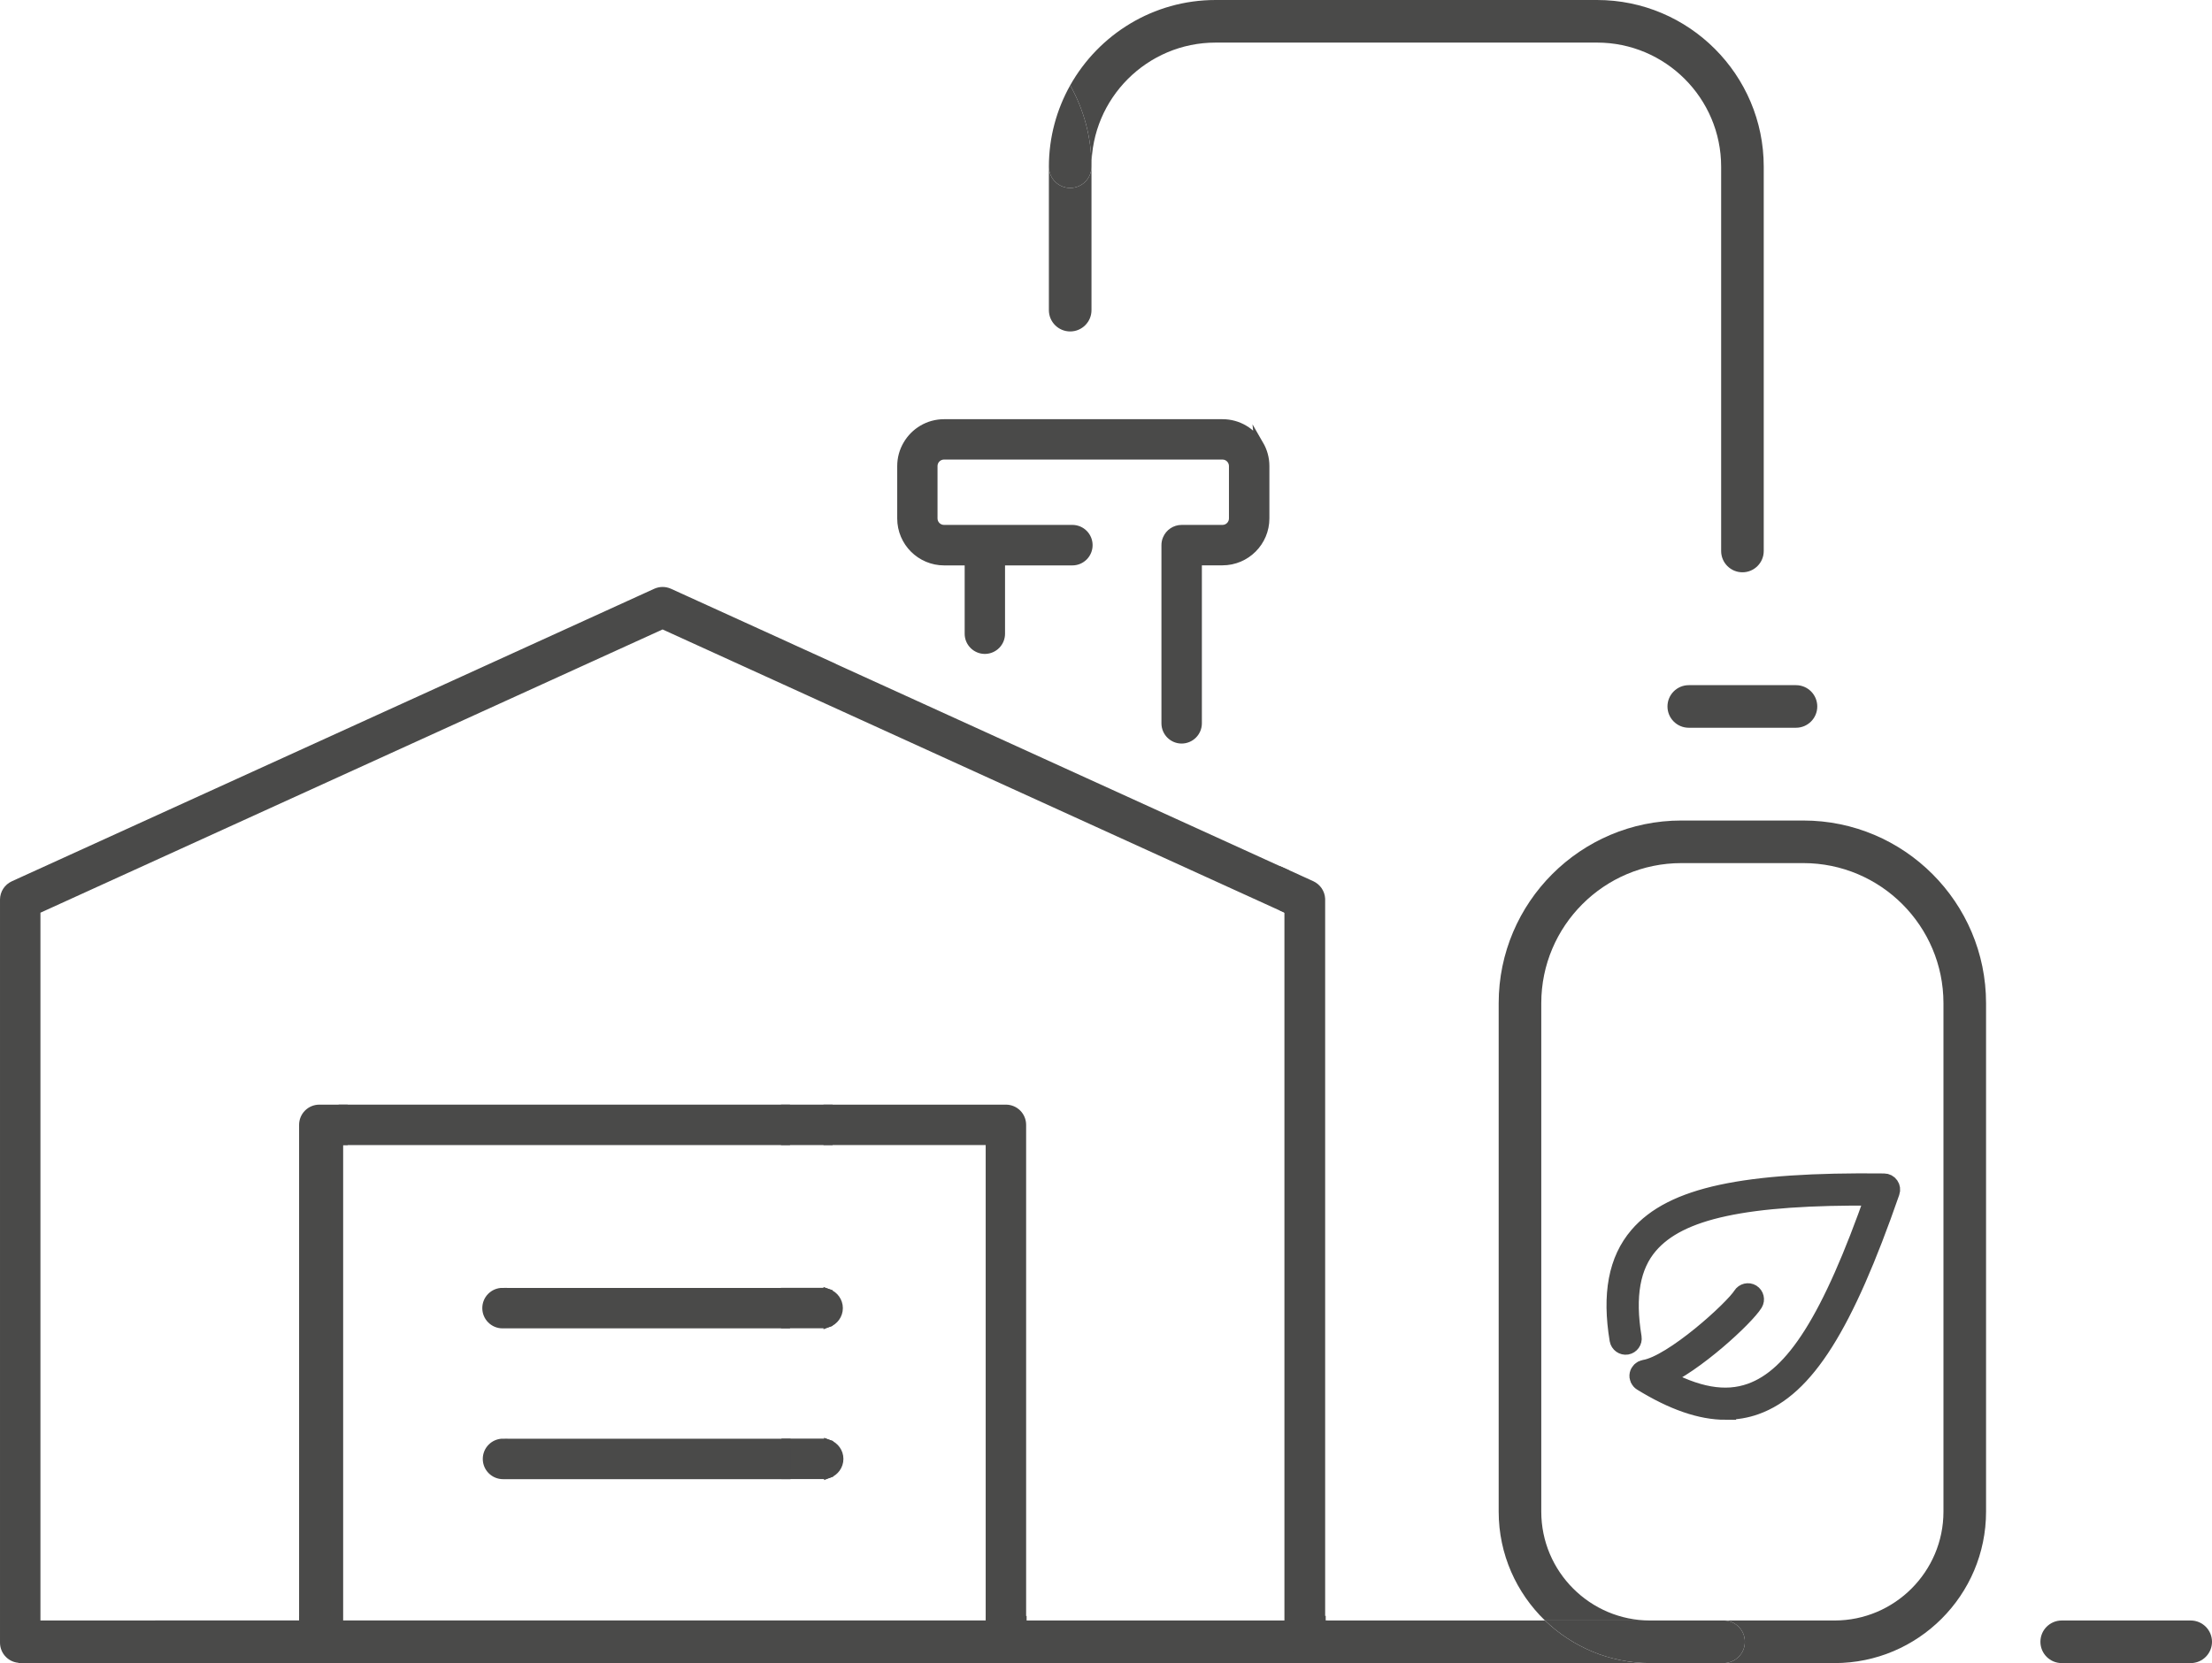 <?xml version="1.0" encoding="UTF-8"?>
<svg id="Lag_2" data-name="Lag 2" xmlns="http://www.w3.org/2000/svg" viewBox="0 0 317.79 238.99">
  <defs>
    <style>
      .cls-1 {
        fill: none;
      }

      .cls-1, .cls-2 {
        stroke-width: 0px;
      }

      .cls-3 {
        stroke-width: 1.3px;
      }

      .cls-3, .cls-4 {
        stroke: #4a4a49;
        stroke-miterlimit: 10;
      }

      .cls-3, .cls-4, .cls-2 {
        fill: #4a4a49;
      }

      .cls-4 {
        stroke-width: 3px;
      }
    </style>
  </defs>
  <g id="Lag_1-2" data-name="Lag 1">
    <g>
      <path class="cls-4" d="m247.92,202.53c-3.53,0-7.47-1.37-11.94-4.12-.29-.18-.44-.52-.37-.85.07-.33.34-.59.67-.65,4.14-.65,12.93-8.66,14.14-10.62.24-.38.74-.5,1.12-.27.38.24.5.74.27,1.12-1.21,1.96-8.46,8.71-13.4,10.8,5.23,2.92,9.45,3.66,13.18,2.33,6.4-2.28,11.63-10.57,17.94-28.52-18.84-.15-28.37,1.91-32.77,7.03-2.62,3.05-3.4,7.45-2.41,13.45.07.44-.23.86-.67.94-.44.07-.86-.23-.94-.67-1.08-6.51-.17-11.34,2.78-14.78,4.83-5.63,15.03-7.82,35.16-7.59.26,0,.51.13.66.35.15.21.19.49.1.74-6.67,19.22-12.26,28.08-19.31,30.59-1.34.48-2.74.71-4.21.71Z"/>
      <path class="cls-1" d="m263.57,232.87c8.62,0,15.64-7.02,15.64-15.64v-73.07c0-11.1-9.03-20.13-20.13-20.13h-17.52c-11.1,0-20.13,9.03-20.13,20.13v73.07c0,8.62,7.02,15.64,15.64,15.64h26.5Z"/>
      <rect class="cls-2" x="48.13" y="163.9" width="1.17" height="69.04"/>
      <polygon class="cls-2" points="185.23 232.94 185.23 130.73 185.22 130.73 184.53 130.42 184.53 232.94 185.23 232.94"/>
      <path class="cls-2" d="m259.08,117.91h-17.52c-14.47,0-26.25,11.78-26.25,26.25v73.07c0,6.14,2.56,11.68,6.65,15.64h15.11c-8.62,0-15.64-7.02-15.64-15.64v-73.07c0-11.1,9.03-20.13,20.13-20.13h17.52c11.1,0,20.13,9.03,20.13,20.13v73.07c0,8.62-7.02,15.64-15.64,15.64h-15.95c1.69,0,3.06,1.37,3.06,3.06s-1.37,3.06-3.06,3.06h15.95c12,0,21.76-9.76,21.76-21.76v-73.07c0-14.47-11.77-26.25-26.25-26.25Z"/>
      <path class="cls-2" d="m239.56,101.52c0,1.69,1.37,3.06,3.06,3.06h15.4c1.69,0,3.06-1.37,3.06-3.06s-1.37-3.06-3.06-3.06h-15.4c-1.69,0-3.06,1.37-3.06,3.06Z"/>
      <path class="cls-2" d="m153.75,27.01c-1.69,0-3.06-1.37-3.06-3.06v20.62c0,1.69,1.37,3.06,3.06,3.06s3.06-1.37,3.06-3.06v-20.62c0,1.69-1.37,3.06-3.06,3.06Z"/>
      <path class="cls-2" d="m174.64,6.12h54.8c9.83,0,17.83,8,17.83,17.83v55.23c0,1.69,1.37,3.06,3.06,3.06s3.06-1.37,3.06-3.06V23.95c0-13.2-10.74-23.95-23.95-23.95h-54.8c-8.96,0-16.78,4.95-20.89,12.26,1.95,3.46,3.06,7.45,3.06,11.69,0-9.83,8-17.83,17.83-17.83Z"/>
      <path class="cls-2" d="m153.75,27.01c1.69,0,3.06-1.37,3.06-3.06,0-4.24-1.11-8.23-3.06-11.69-1.94,3.46-3.06,7.45-3.06,11.69,0,1.69,1.37,3.06,3.06,3.06Z"/>
      <path class="cls-2" d="m2.66,238.99h234.41c-5.86,0-11.19-2.34-15.11-6.12H2.67"/>
      <rect class="cls-2" x="119.04" y="232.87" width="23.29" height=".85"/>
      <rect class="cls-2" x="49.37" y="232.87" width="63.55" height=".85"/>
      <path class="cls-2" d="m22.34,232.87c-.82,0-1.56.33-2.11.85h23.01v-.85h-20.9Z"/>
      <rect class="cls-2" x="43.25" y="232.87" width=".44" height=".85"/>
      <rect class="cls-2" x="48.2" y="232.87" width="1.17" height=".85"/>
      <rect class="cls-2" x="112.92" y="232.87" width="6.12" height=".85"/>
      <rect class="cls-2" x="184.6" y="232.87" width=".69" height=".85"/>
      <path class="cls-2" d="m190.72,235.93v-3.06h-.92v3.11c0,1.25-1.01,2.26-2.25,2.26h-1.88c.54.46,1.23.76,1.99.76,1.69,0,3.06-1.37,3.06-3.06Z"/>
      <path class="cls-2" d="m250.68,235.93c0-1.69-1.37-3.06-3.06-3.06h-25.65c3.92,3.78,9.24,6.12,15.11,6.12h10.54c1.69,0,3.06-1.37,3.06-3.06Z"/>
      <path class="cls-2" d="m314.73,232.87h-18.53c-1.69,0-3.06,1.37-3.06,3.06s1.37,3.06,3.06,3.06h18.53c1.69,0,3.06-1.37,3.06-3.06s-1.37-3.06-3.06-3.06Z"/>
      <path class="cls-3" d="m189.73,129.17c-.04-.84-.55-1.58-1.31-1.94l-3.2-1.46-.69-.31v4.96l.69.31h0v102.21h4.51v-103.66s0-.07,0-.11Z"/>
      <path class="cls-3" d="m180.89,63.92c-1.06-1.81-3.01-3.03-5.25-3.03h-40.01c-2.24,0-4.2,1.22-5.25,3.03-.53.9-.83,1.94-.83,3.06v7.53c0,3.36,2.73,6.09,6.09,6.09h3.6v10.47c0,1.23.99,2.23,2.22,2.25.01,0,.02,0,.03,0s.02,0,.03,0c1.23-.02,2.22-1.02,2.22-2.25v-10.47h10.32c1.25,0,2.26-1.01,2.26-2.26s-1.01-2.26-2.26-2.26h-18.44c-.87,0-1.58-.71-1.58-1.58v-7.53c0-.87.71-1.58,1.58-1.58h40.01c.87,0,1.58.71,1.58,1.58v7.53c0,.87-.71,1.58-1.58,1.58h-5.86c-.94,0-1.74.57-2.08,1.38-.12.27-.18.57-.18.88v25.6c0,1.25,1.01,2.26,2.25,2.26s2.26-1.01,2.26-2.26v-23.35h3.61c3.36,0,6.09-2.73,6.09-6.09v-7.53c0-1.12-.31-2.16-.83-3.06Z"/>
      <path class="cls-3" d="m118.97,95.6l-5.01-2.28-1.11-.51-14.17-6.45-2.55-1.16c-.6-.27-1.27-.27-1.87,0l-34.15,15.56-4.55,2.07L1.98,127.23c-.81.37-1.33,1.16-1.33,2.05v106.77c0,1.25,1.01,2.26,2.25,2.26h17.38c-.65-.56-1.07-1.38-1.07-2.3,0-.87.37-1.65.95-2.21H5.16v-103.06l90.03-41,17.65,8.04,6.12,2.79,65.56,29.86v-4.96l-65.56-29.86Z"/>
      <path class="cls-3" d="m185.3,233.72h-.69v2.21c0,.92.42,1.74,1.07,2.3h1.88c1.25,0,2.25-1.01,2.25-2.26v-3.11h-4.51v.85Z"/>
      <path class="cls-3" d="m142.26,163.9v69.04h4.51v-71.29c0-1.25-1-2.26-2.26-2.26h-25.55v4.51h23.29Z"/>
      <rect class="cls-3" x="49.3" y="159.39" width="63.55" height="4.51"/>
      <path class="cls-3" d="m48.13,163.9h1.17v-4.51h-3.42c-1.25,0-2.26,1.01-2.26,2.26v71.29h4.51v-69.04Z"/>
      <rect class="cls-3" x="112.85" y="159.39" width="6.12" height="4.51"/>
      <rect class="cls-3" x="142.33" y="232.87" width="4.51" height=".85"/>
      <rect class="cls-3" x="43.69" y="232.87" width="4.51" height=".85"/>
      <path class="cls-3" d="m120.44,187.98c0-.97-.62-1.79-1.48-2.11v4.22c.86-.32,1.48-1.14,1.48-2.11Z"/>
      <path class="cls-3" d="m72.2,185.72c-1.25,0-2.26,1.01-2.26,2.26s1.01,2.26,2.26,2.26h40.65v-4.51h-40.65Z"/>
      <path class="cls-3" d="m112.85,185.72v4.51h5.34c.27,0,.53-.06.78-.15v-4.22c-.24-.09-.5-.15-.78-.15h-5.34Z"/>
      <path class="cls-3" d="m120.52,209.65c0-.97-.62-1.79-1.48-2.11v4.22c.86-.32,1.48-1.14,1.48-2.11Z"/>
      <path class="cls-3" d="m72.27,207.39c-1.25,0-2.26,1.01-2.26,2.26s1.01,2.26,2.26,2.26h40.65v-4.51h-40.65Z"/>
      <path class="cls-3" d="m112.92,207.39v4.51h5.34c.27,0,.53-.06.78-.15v-4.22c-.24-.09-.5-.15-.78-.15h-5.34Z"/>
    </g>
  </g>
</svg>
